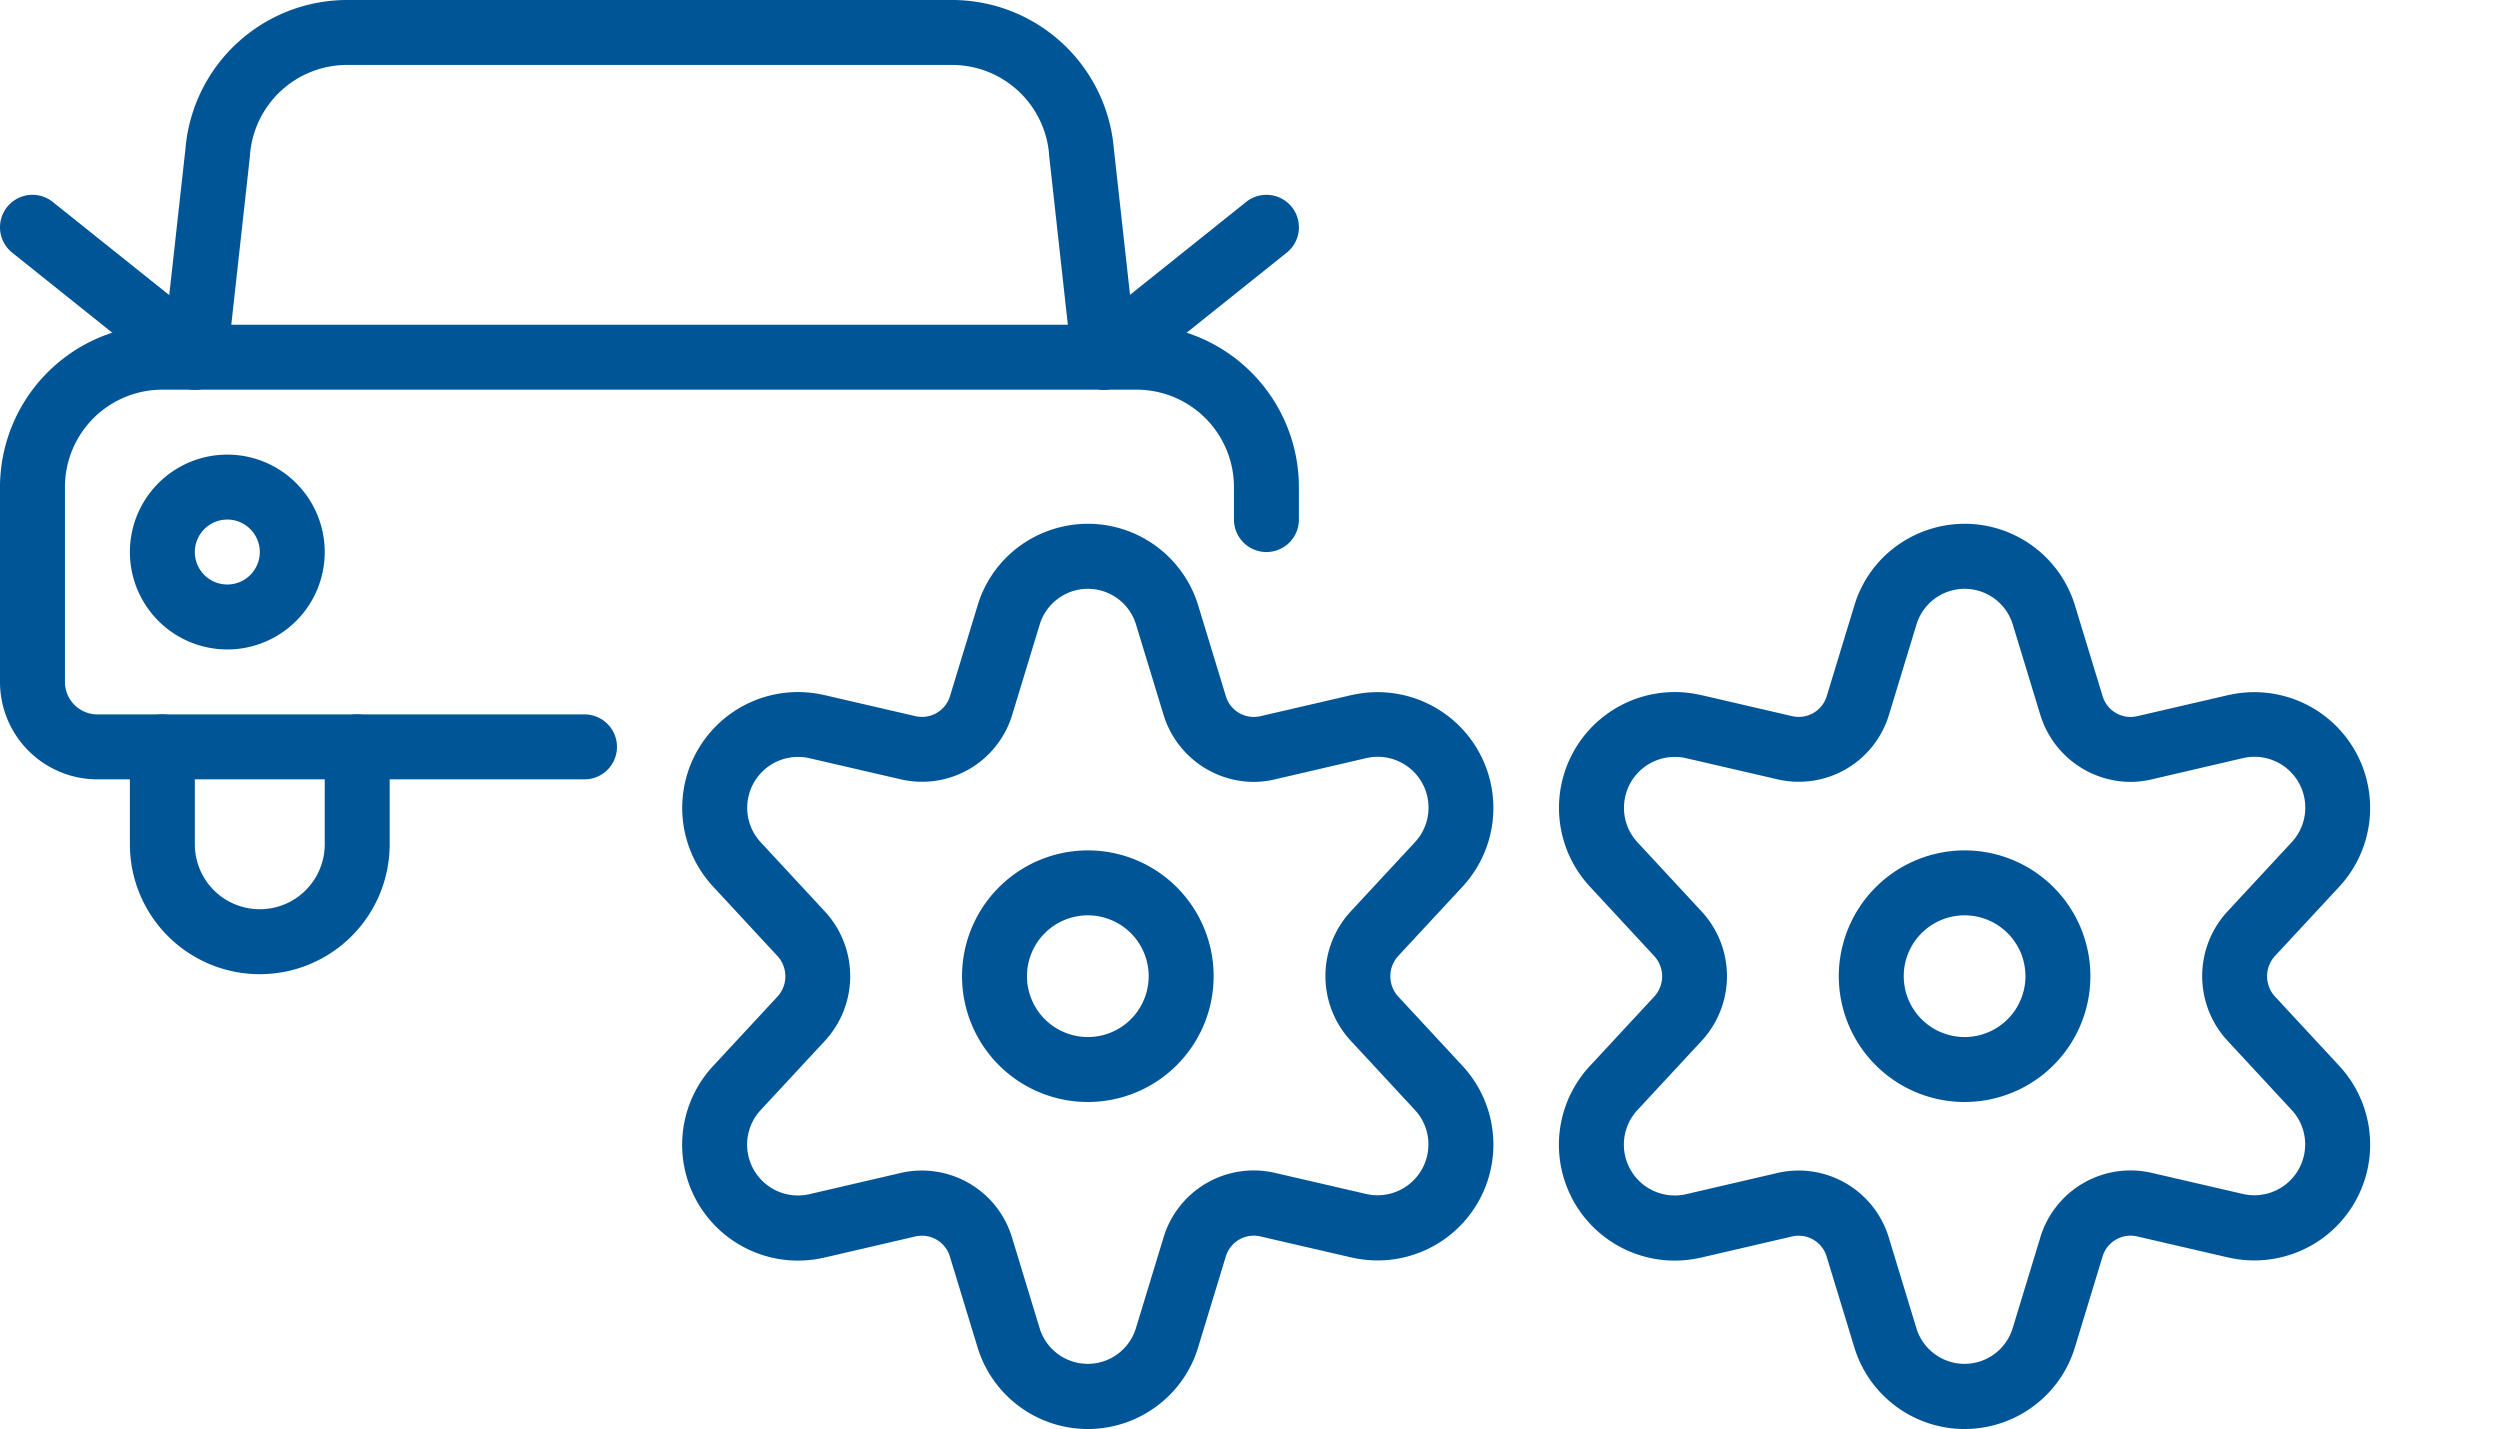 <svg id="Unterbodenpaket2" xmlns="http://www.w3.org/2000/svg" xmlns:xlink="http://www.w3.org/1999/xlink" width="76.988" height="44.006" viewBox="0 0 76.988 44.006">
  <defs>
    <clipPath id="clip-path">
      <rect id="Rechteck_2027" data-name="Rechteck 2027" width="76.988" height="44.006" fill="none" stroke="#005596" stroke-width="1"/>
    </clipPath>
  </defs>
  <g id="Gruppe_1946" data-name="Gruppe 1946" clip-path="url(#clip-path)">
    <path id="Ellipse_55" data-name="Ellipse 55" d="M2.874-1A3.874,3.874,0,1,1-1,2.874,3.878,3.878,0,0,1,2.874-1Zm0,5.748A1.874,1.874,0,1,0,1,2.874,1.876,1.876,0,0,0,2.874,4.748Z" transform="translate(30.626 27.188)" fill="#005596"/>
    <path id="Ellipse_58" data-name="Ellipse 58" d="M2.874-1A3.874,3.874,0,1,1-1,2.874,3.878,3.878,0,0,1,2.874-1Zm0,5.748A1.874,1.874,0,1,0,1,2.874,1.876,1.876,0,0,0,2.874,4.748Z" transform="translate(57.626 27.188)" fill="#005596"/>
    <path id="Pfad_1934" data-name="Pfad 1934" d="M33.5,16.13a3.553,3.553,0,0,1,3.4,2.519l.848,2.783a.9.9,0,0,0,1.067.623l2.823-.654.008,0a3.566,3.566,0,0,1,3.388,5.909l-1.975,2.129a.924.924,0,0,0,0,1.25l1.976,2.132a3.566,3.566,0,0,1-3.395,5.907h-.006l-2.82-.652a.9.9,0,0,0-1.066.621L36.9,41.481a3.519,3.519,0,0,1-1.3,1.838,3.55,3.55,0,0,1-5.5-1.841L29.253,38.7a.9.9,0,0,0-1.069-.622l-2.82.655-.007,0a3.566,3.566,0,0,1-3.388-5.915l1.973-2.127a.924.924,0,0,0,0-1.25l-1.976-2.132A3.566,3.566,0,0,1,25.361,21.4h.006l2.824.654a.9.9,0,0,0,1.065-.619l.849-2.788a3.518,3.518,0,0,1,1.3-1.834A3.578,3.578,0,0,1,33.5,16.13Zm5.109,7.949a2.92,2.92,0,0,1-2.778-2.067l-.847-2.78a1.55,1.55,0,0,0-2.966,0l-.848,2.785A2.9,2.9,0,0,1,27.741,24l-2.822-.653a1.566,1.566,0,0,0-1.907,1.473,1.555,1.555,0,0,0,.419,1.123l1.978,2.134a2.933,2.933,0,0,1,0,3.969l-1.976,2.13a1.566,1.566,0,0,0,1.139,2.639,1.582,1.582,0,0,0,.344-.038l2.819-.655a2.9,2.9,0,0,1,3.431,1.99l.847,2.782a1.55,1.55,0,0,0,2.97,0l.849-2.787a2.9,2.9,0,0,1,3.427-1.989l2.819.652A1.566,1.566,0,0,0,43.987,35.3a1.555,1.555,0,0,0-.419-1.123l-1.978-2.134a2.933,2.933,0,0,1,0-3.969l1.976-2.13a1.565,1.565,0,0,0-1.483-2.6L39.264,24A2.911,2.911,0,0,1,38.61,24.079Z" transform="translate(0 0)" fill="#005596"/>
    <path id="Pfad_1949" data-name="Pfad 1949" d="M33.5,16.13a3.553,3.553,0,0,1,3.4,2.519l.848,2.783a.9.9,0,0,0,1.067.623l2.823-.654.008,0a3.566,3.566,0,0,1,3.388,5.909l-1.975,2.129a.924.924,0,0,0,0,1.25l1.976,2.132a3.566,3.566,0,0,1-3.395,5.907h-.006l-2.82-.652a.9.9,0,0,0-1.066.621L36.9,41.481a3.519,3.519,0,0,1-1.3,1.838,3.55,3.55,0,0,1-5.5-1.841L29.253,38.7a.9.9,0,0,0-1.069-.622l-2.82.655-.007,0a3.566,3.566,0,0,1-3.388-5.915l1.973-2.127a.924.924,0,0,0,0-1.25l-1.976-2.132A3.566,3.566,0,0,1,25.361,21.4h.006l2.824.654a.9.9,0,0,0,1.065-.619l.849-2.788a3.518,3.518,0,0,1,1.3-1.834A3.578,3.578,0,0,1,33.5,16.13Zm5.109,7.949a2.92,2.92,0,0,1-2.778-2.067l-.847-2.78a1.55,1.55,0,0,0-2.966,0l-.848,2.785A2.9,2.9,0,0,1,27.741,24l-2.822-.653a1.566,1.566,0,0,0-1.907,1.473,1.555,1.555,0,0,0,.419,1.123l1.978,2.134a2.933,2.933,0,0,1,0,3.969l-1.976,2.13a1.566,1.566,0,0,0,1.139,2.639,1.582,1.582,0,0,0,.344-.038l2.819-.655a2.9,2.9,0,0,1,3.431,1.99l.847,2.782a1.55,1.55,0,0,0,2.97,0l.849-2.787a2.9,2.9,0,0,1,3.427-1.989l2.819.652A1.566,1.566,0,0,0,43.987,35.3a1.555,1.555,0,0,0-.419-1.123l-1.978-2.134a2.933,2.933,0,0,1,0-3.969l1.976-2.13a1.565,1.565,0,0,0-1.483-2.6L39.264,24A2.911,2.911,0,0,1,38.61,24.079Z" transform="translate(27 0)" fill="#005596"/>
    <path id="Pfad_1935" data-name="Pfad 1935" d="M18,24H3a3,3,0,0,1-3-3V15a5.006,5.006,0,0,1,5-5H35a5.006,5.006,0,0,1,5,5v1a1,1,0,0,1-2,0V15a3,3,0,0,0-3-3H5a3,3,0,0,0-3,3v6a1,1,0,0,0,1,1H18a1,1,0,0,1,0,2Z" transform="translate(0 0)" fill="#005596"/>
    <path id="Pfad_1936" data-name="Pfad 1936" d="M34,12a1,1,0,0,1-.993-.89l-.7-6.332q0-.014,0-.027A3,3,0,0,0,29.319,2H10.68A3,3,0,0,0,7.7,4.751q0,.014,0,.027l-.7,6.332a1,1,0,1,1-1.988-.22l.7-6.319A5,5,0,0,1,10.679,0H29.32A5,5,0,0,1,34.3,4.571l.7,6.319a1,1,0,0,1-.884,1.1A1.011,1.011,0,0,1,34,12Z" transform="translate(0 0)" fill="#005596"/>
    <path id="Ellipse_56" data-name="Ellipse 56" d="M2-1A3,3,0,1,1-1,2,3,3,0,0,1,2-1ZM2,3A1,1,0,1,0,1,2,1,1,0,0,0,2,3Z" transform="translate(5 15)" fill="#005596"/>
    <path id="Pfad_1937" data-name="Pfad 1937" d="M8,30a4,4,0,0,1-4-4V23a1,1,0,0,1,2,0v3a2,2,0,0,0,4,0V23a1,1,0,0,1,2,0v3A4,4,0,0,1,8,30Z" transform="translate(0 0)" fill="#005596"/>
    <path id="Linie_802" data-name="Linie 802" d="M5,5a1,1,0,0,1-.624-.219l-5-4A1,1,0,0,1-.781-.625,1,1,0,0,1,.625-.781l5,4A1,1,0,0,1,5,5Z" transform="translate(1 7)" fill="#005596"/>
    <path id="Linie_803" data-name="Linie 803" d="M0,5a1,1,0,0,1-.782-.375A1,1,0,0,1-.625,3.219l5-4a1,1,0,0,1,1.406.156A1,1,0,0,1,5.625.781l-5,4A1,1,0,0,1,0,5Z" transform="translate(34 7)" fill="#005596"/>
  </g>
</svg>
